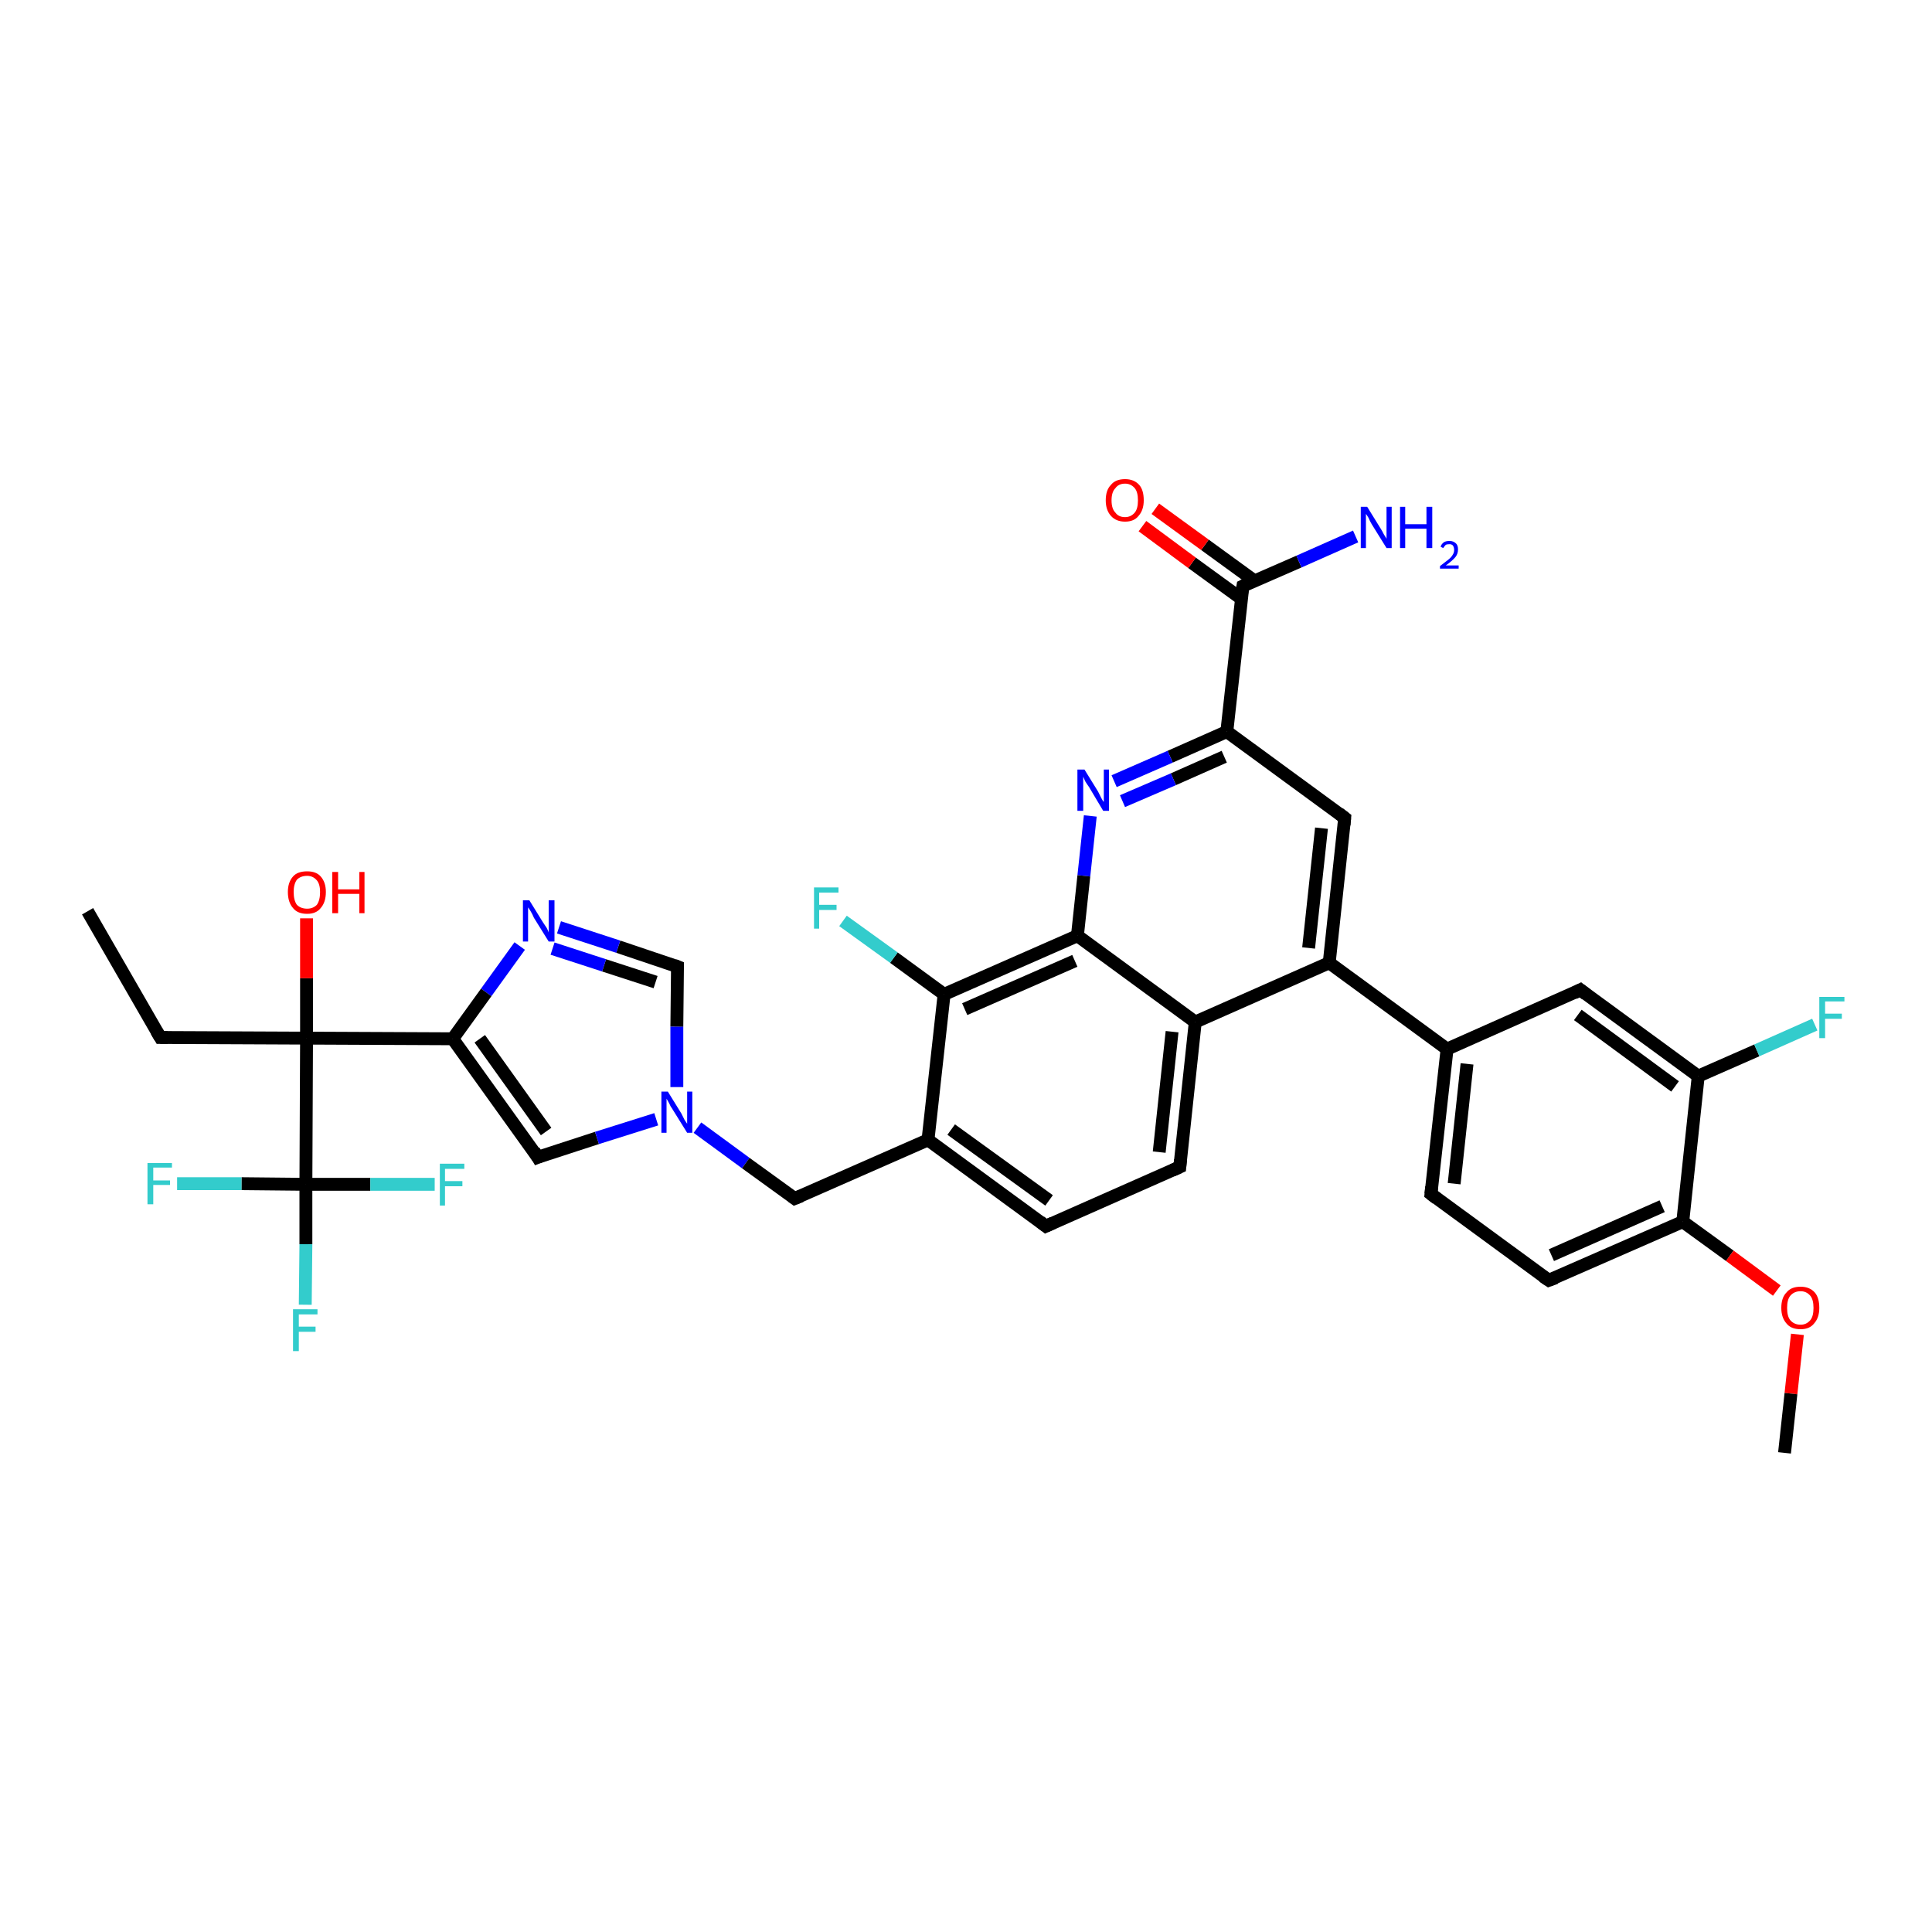 <?xml version='1.0' encoding='iso-8859-1'?>
<svg version='1.1' baseProfile='full'
              xmlns='http://www.w3.org/2000/svg'
                      xmlns:rdkit='http://www.rdkit.org/xml'
                      xmlns:xlink='http://www.w3.org/1999/xlink'
                  xml:space='preserve'
width='300px' height='300px' viewBox='0 0 300 300'>
<!-- END OF HEADER -->
<rect style='opacity:1.0;fill:#FFFFFF;stroke:none' width='300.0' height='300.0' x='0.0' y='0.0'> </rect>
<path class='bond-0 atom-0 atom-1' d='M 13.6,141.5 L 24.9,161.1' style='fill:none;fill-rule:evenodd;stroke:#000000;stroke-width:2.0px;stroke-linecap:butt;stroke-linejoin:miter;stroke-opacity:1' />
<path class='bond-1 atom-1 atom-2' d='M 24.9,161.1 L 47.6,161.2' style='fill:none;fill-rule:evenodd;stroke:#000000;stroke-width:2.0px;stroke-linecap:butt;stroke-linejoin:miter;stroke-opacity:1' />
<path class='bond-2 atom-2 atom-3' d='M 47.6,161.2 L 47.6,151.9' style='fill:none;fill-rule:evenodd;stroke:#000000;stroke-width:2.0px;stroke-linecap:butt;stroke-linejoin:miter;stroke-opacity:1' />
<path class='bond-2 atom-2 atom-3' d='M 47.6,151.9 L 47.6,142.6' style='fill:none;fill-rule:evenodd;stroke:#FF0000;stroke-width:2.0px;stroke-linecap:butt;stroke-linejoin:miter;stroke-opacity:1' />
<path class='bond-3 atom-2 atom-4' d='M 47.6,161.2 L 70.3,161.3' style='fill:none;fill-rule:evenodd;stroke:#000000;stroke-width:2.0px;stroke-linecap:butt;stroke-linejoin:miter;stroke-opacity:1' />
<path class='bond-4 atom-4 atom-5' d='M 70.3,161.3 L 83.5,179.7' style='fill:none;fill-rule:evenodd;stroke:#000000;stroke-width:2.0px;stroke-linecap:butt;stroke-linejoin:miter;stroke-opacity:1' />
<path class='bond-4 atom-4 atom-5' d='M 74.5,161.3 L 84.8,175.7' style='fill:none;fill-rule:evenodd;stroke:#000000;stroke-width:2.0px;stroke-linecap:butt;stroke-linejoin:miter;stroke-opacity:1' />
<path class='bond-5 atom-5 atom-6' d='M 83.5,179.7 L 92.7,176.7' style='fill:none;fill-rule:evenodd;stroke:#000000;stroke-width:2.0px;stroke-linecap:butt;stroke-linejoin:miter;stroke-opacity:1' />
<path class='bond-5 atom-5 atom-6' d='M 92.7,176.7 L 101.9,173.8' style='fill:none;fill-rule:evenodd;stroke:#0000FF;stroke-width:2.0px;stroke-linecap:butt;stroke-linejoin:miter;stroke-opacity:1' />
<path class='bond-6 atom-6 atom-7' d='M 108.3,175.1 L 115.8,180.6' style='fill:none;fill-rule:evenodd;stroke:#0000FF;stroke-width:2.0px;stroke-linecap:butt;stroke-linejoin:miter;stroke-opacity:1' />
<path class='bond-6 atom-6 atom-7' d='M 115.8,180.6 L 123.4,186.1' style='fill:none;fill-rule:evenodd;stroke:#000000;stroke-width:2.0px;stroke-linecap:butt;stroke-linejoin:miter;stroke-opacity:1' />
<path class='bond-7 atom-7 atom-8' d='M 123.4,186.1 L 144.1,177.0' style='fill:none;fill-rule:evenodd;stroke:#000000;stroke-width:2.0px;stroke-linecap:butt;stroke-linejoin:miter;stroke-opacity:1' />
<path class='bond-8 atom-8 atom-9' d='M 144.1,177.0 L 162.4,190.4' style='fill:none;fill-rule:evenodd;stroke:#000000;stroke-width:2.0px;stroke-linecap:butt;stroke-linejoin:miter;stroke-opacity:1' />
<path class='bond-8 atom-8 atom-9' d='M 147.7,175.4 L 162.9,186.4' style='fill:none;fill-rule:evenodd;stroke:#000000;stroke-width:2.0px;stroke-linecap:butt;stroke-linejoin:miter;stroke-opacity:1' />
<path class='bond-9 atom-9 atom-10' d='M 162.4,190.4 L 183.2,181.2' style='fill:none;fill-rule:evenodd;stroke:#000000;stroke-width:2.0px;stroke-linecap:butt;stroke-linejoin:miter;stroke-opacity:1' />
<path class='bond-10 atom-10 atom-11' d='M 183.2,181.2 L 185.6,158.7' style='fill:none;fill-rule:evenodd;stroke:#000000;stroke-width:2.0px;stroke-linecap:butt;stroke-linejoin:miter;stroke-opacity:1' />
<path class='bond-10 atom-10 atom-11' d='M 180.0,178.9 L 182.0,160.2' style='fill:none;fill-rule:evenodd;stroke:#000000;stroke-width:2.0px;stroke-linecap:butt;stroke-linejoin:miter;stroke-opacity:1' />
<path class='bond-11 atom-11 atom-12' d='M 185.6,158.7 L 206.4,149.5' style='fill:none;fill-rule:evenodd;stroke:#000000;stroke-width:2.0px;stroke-linecap:butt;stroke-linejoin:miter;stroke-opacity:1' />
<path class='bond-12 atom-12 atom-13' d='M 206.4,149.5 L 208.8,127.0' style='fill:none;fill-rule:evenodd;stroke:#000000;stroke-width:2.0px;stroke-linecap:butt;stroke-linejoin:miter;stroke-opacity:1' />
<path class='bond-12 atom-12 atom-13' d='M 203.2,147.2 L 205.2,128.6' style='fill:none;fill-rule:evenodd;stroke:#000000;stroke-width:2.0px;stroke-linecap:butt;stroke-linejoin:miter;stroke-opacity:1' />
<path class='bond-13 atom-13 atom-14' d='M 208.8,127.0 L 190.5,113.6' style='fill:none;fill-rule:evenodd;stroke:#000000;stroke-width:2.0px;stroke-linecap:butt;stroke-linejoin:miter;stroke-opacity:1' />
<path class='bond-14 atom-14 atom-15' d='M 190.5,113.6 L 181.7,117.5' style='fill:none;fill-rule:evenodd;stroke:#000000;stroke-width:2.0px;stroke-linecap:butt;stroke-linejoin:miter;stroke-opacity:1' />
<path class='bond-14 atom-14 atom-15' d='M 181.7,117.5 L 173.0,121.3' style='fill:none;fill-rule:evenodd;stroke:#0000FF;stroke-width:2.0px;stroke-linecap:butt;stroke-linejoin:miter;stroke-opacity:1' />
<path class='bond-14 atom-14 atom-15' d='M 190.1,117.5 L 182.2,121.0' style='fill:none;fill-rule:evenodd;stroke:#000000;stroke-width:2.0px;stroke-linecap:butt;stroke-linejoin:miter;stroke-opacity:1' />
<path class='bond-14 atom-14 atom-15' d='M 182.2,121.0 L 174.3,124.4' style='fill:none;fill-rule:evenodd;stroke:#0000FF;stroke-width:2.0px;stroke-linecap:butt;stroke-linejoin:miter;stroke-opacity:1' />
<path class='bond-15 atom-15 atom-16' d='M 169.3,126.7 L 168.3,136.0' style='fill:none;fill-rule:evenodd;stroke:#0000FF;stroke-width:2.0px;stroke-linecap:butt;stroke-linejoin:miter;stroke-opacity:1' />
<path class='bond-15 atom-15 atom-16' d='M 168.3,136.0 L 167.3,145.3' style='fill:none;fill-rule:evenodd;stroke:#000000;stroke-width:2.0px;stroke-linecap:butt;stroke-linejoin:miter;stroke-opacity:1' />
<path class='bond-16 atom-16 atom-17' d='M 167.3,145.3 L 146.6,154.4' style='fill:none;fill-rule:evenodd;stroke:#000000;stroke-width:2.0px;stroke-linecap:butt;stroke-linejoin:miter;stroke-opacity:1' />
<path class='bond-16 atom-16 atom-17' d='M 166.9,149.2 L 149.8,156.7' style='fill:none;fill-rule:evenodd;stroke:#000000;stroke-width:2.0px;stroke-linecap:butt;stroke-linejoin:miter;stroke-opacity:1' />
<path class='bond-17 atom-17 atom-18' d='M 146.6,154.4 L 138.8,148.7' style='fill:none;fill-rule:evenodd;stroke:#000000;stroke-width:2.0px;stroke-linecap:butt;stroke-linejoin:miter;stroke-opacity:1' />
<path class='bond-17 atom-17 atom-18' d='M 138.8,148.7 L 130.9,143.0' style='fill:none;fill-rule:evenodd;stroke:#33CCCC;stroke-width:2.0px;stroke-linecap:butt;stroke-linejoin:miter;stroke-opacity:1' />
<path class='bond-18 atom-14 atom-19' d='M 190.5,113.6 L 193.0,91.0' style='fill:none;fill-rule:evenodd;stroke:#000000;stroke-width:2.0px;stroke-linecap:butt;stroke-linejoin:miter;stroke-opacity:1' />
<path class='bond-19 atom-19 atom-20' d='M 193.0,91.0 L 201.7,87.2' style='fill:none;fill-rule:evenodd;stroke:#000000;stroke-width:2.0px;stroke-linecap:butt;stroke-linejoin:miter;stroke-opacity:1' />
<path class='bond-19 atom-19 atom-20' d='M 201.7,87.2 L 210.5,83.3' style='fill:none;fill-rule:evenodd;stroke:#0000FF;stroke-width:2.0px;stroke-linecap:butt;stroke-linejoin:miter;stroke-opacity:1' />
<path class='bond-20 atom-19 atom-21' d='M 194.8,90.2 L 187.1,84.6' style='fill:none;fill-rule:evenodd;stroke:#000000;stroke-width:2.0px;stroke-linecap:butt;stroke-linejoin:miter;stroke-opacity:1' />
<path class='bond-20 atom-19 atom-21' d='M 187.1,84.6 L 179.4,79.0' style='fill:none;fill-rule:evenodd;stroke:#FF0000;stroke-width:2.0px;stroke-linecap:butt;stroke-linejoin:miter;stroke-opacity:1' />
<path class='bond-20 atom-19 atom-21' d='M 192.8,93.0 L 185.1,87.4' style='fill:none;fill-rule:evenodd;stroke:#000000;stroke-width:2.0px;stroke-linecap:butt;stroke-linejoin:miter;stroke-opacity:1' />
<path class='bond-20 atom-19 atom-21' d='M 185.1,87.4 L 177.4,81.7' style='fill:none;fill-rule:evenodd;stroke:#FF0000;stroke-width:2.0px;stroke-linecap:butt;stroke-linejoin:miter;stroke-opacity:1' />
<path class='bond-21 atom-12 atom-22' d='M 206.4,149.5 L 224.7,162.9' style='fill:none;fill-rule:evenodd;stroke:#000000;stroke-width:2.0px;stroke-linecap:butt;stroke-linejoin:miter;stroke-opacity:1' />
<path class='bond-22 atom-22 atom-23' d='M 224.7,162.9 L 222.2,185.4' style='fill:none;fill-rule:evenodd;stroke:#000000;stroke-width:2.0px;stroke-linecap:butt;stroke-linejoin:miter;stroke-opacity:1' />
<path class='bond-22 atom-22 atom-23' d='M 227.8,165.2 L 225.8,183.8' style='fill:none;fill-rule:evenodd;stroke:#000000;stroke-width:2.0px;stroke-linecap:butt;stroke-linejoin:miter;stroke-opacity:1' />
<path class='bond-23 atom-23 atom-24' d='M 222.2,185.4 L 240.5,198.8' style='fill:none;fill-rule:evenodd;stroke:#000000;stroke-width:2.0px;stroke-linecap:butt;stroke-linejoin:miter;stroke-opacity:1' />
<path class='bond-24 atom-24 atom-25' d='M 240.5,198.8 L 261.3,189.7' style='fill:none;fill-rule:evenodd;stroke:#000000;stroke-width:2.0px;stroke-linecap:butt;stroke-linejoin:miter;stroke-opacity:1' />
<path class='bond-24 atom-24 atom-25' d='M 240.9,194.9 L 258.1,187.3' style='fill:none;fill-rule:evenodd;stroke:#000000;stroke-width:2.0px;stroke-linecap:butt;stroke-linejoin:miter;stroke-opacity:1' />
<path class='bond-25 atom-25 atom-26' d='M 261.3,189.7 L 268.6,195.0' style='fill:none;fill-rule:evenodd;stroke:#000000;stroke-width:2.0px;stroke-linecap:butt;stroke-linejoin:miter;stroke-opacity:1' />
<path class='bond-25 atom-25 atom-26' d='M 268.6,195.0 L 275.9,200.4' style='fill:none;fill-rule:evenodd;stroke:#FF0000;stroke-width:2.0px;stroke-linecap:butt;stroke-linejoin:miter;stroke-opacity:1' />
<path class='bond-26 atom-26 atom-27' d='M 279.1,207.2 L 278.1,216.4' style='fill:none;fill-rule:evenodd;stroke:#FF0000;stroke-width:2.0px;stroke-linecap:butt;stroke-linejoin:miter;stroke-opacity:1' />
<path class='bond-26 atom-26 atom-27' d='M 278.1,216.4 L 277.1,225.6' style='fill:none;fill-rule:evenodd;stroke:#000000;stroke-width:2.0px;stroke-linecap:butt;stroke-linejoin:miter;stroke-opacity:1' />
<path class='bond-27 atom-25 atom-28' d='M 261.3,189.7 L 263.7,167.1' style='fill:none;fill-rule:evenodd;stroke:#000000;stroke-width:2.0px;stroke-linecap:butt;stroke-linejoin:miter;stroke-opacity:1' />
<path class='bond-28 atom-28 atom-29' d='M 263.7,167.1 L 272.8,163.1' style='fill:none;fill-rule:evenodd;stroke:#000000;stroke-width:2.0px;stroke-linecap:butt;stroke-linejoin:miter;stroke-opacity:1' />
<path class='bond-28 atom-28 atom-29' d='M 272.8,163.1 L 281.8,159.1' style='fill:none;fill-rule:evenodd;stroke:#33CCCC;stroke-width:2.0px;stroke-linecap:butt;stroke-linejoin:miter;stroke-opacity:1' />
<path class='bond-29 atom-28 atom-30' d='M 263.7,167.1 L 245.4,153.7' style='fill:none;fill-rule:evenodd;stroke:#000000;stroke-width:2.0px;stroke-linecap:butt;stroke-linejoin:miter;stroke-opacity:1' />
<path class='bond-29 atom-28 atom-30' d='M 260.1,168.7 L 245.0,157.6' style='fill:none;fill-rule:evenodd;stroke:#000000;stroke-width:2.0px;stroke-linecap:butt;stroke-linejoin:miter;stroke-opacity:1' />
<path class='bond-30 atom-6 atom-31' d='M 105.1,168.8 L 105.1,159.4' style='fill:none;fill-rule:evenodd;stroke:#0000FF;stroke-width:2.0px;stroke-linecap:butt;stroke-linejoin:miter;stroke-opacity:1' />
<path class='bond-30 atom-6 atom-31' d='M 105.1,159.4 L 105.2,150.1' style='fill:none;fill-rule:evenodd;stroke:#000000;stroke-width:2.0px;stroke-linecap:butt;stroke-linejoin:miter;stroke-opacity:1' />
<path class='bond-31 atom-31 atom-32' d='M 105.2,150.1 L 96.0,147.0' style='fill:none;fill-rule:evenodd;stroke:#000000;stroke-width:2.0px;stroke-linecap:butt;stroke-linejoin:miter;stroke-opacity:1' />
<path class='bond-31 atom-31 atom-32' d='M 96.0,147.0 L 86.8,144.0' style='fill:none;fill-rule:evenodd;stroke:#0000FF;stroke-width:2.0px;stroke-linecap:butt;stroke-linejoin:miter;stroke-opacity:1' />
<path class='bond-31 atom-31 atom-32' d='M 101.8,152.5 L 93.8,149.9' style='fill:none;fill-rule:evenodd;stroke:#000000;stroke-width:2.0px;stroke-linecap:butt;stroke-linejoin:miter;stroke-opacity:1' />
<path class='bond-31 atom-31 atom-32' d='M 93.8,149.9 L 85.8,147.3' style='fill:none;fill-rule:evenodd;stroke:#0000FF;stroke-width:2.0px;stroke-linecap:butt;stroke-linejoin:miter;stroke-opacity:1' />
<path class='bond-32 atom-2 atom-33' d='M 47.6,161.2 L 47.5,183.9' style='fill:none;fill-rule:evenodd;stroke:#000000;stroke-width:2.0px;stroke-linecap:butt;stroke-linejoin:miter;stroke-opacity:1' />
<path class='bond-33 atom-33 atom-34' d='M 47.5,183.9 L 47.5,193.2' style='fill:none;fill-rule:evenodd;stroke:#000000;stroke-width:2.0px;stroke-linecap:butt;stroke-linejoin:miter;stroke-opacity:1' />
<path class='bond-33 atom-33 atom-34' d='M 47.5,193.2 L 47.4,202.6' style='fill:none;fill-rule:evenodd;stroke:#33CCCC;stroke-width:2.0px;stroke-linecap:butt;stroke-linejoin:miter;stroke-opacity:1' />
<path class='bond-34 atom-33 atom-35' d='M 47.5,183.9 L 57.5,183.9' style='fill:none;fill-rule:evenodd;stroke:#000000;stroke-width:2.0px;stroke-linecap:butt;stroke-linejoin:miter;stroke-opacity:1' />
<path class='bond-34 atom-33 atom-35' d='M 57.5,183.9 L 67.5,183.9' style='fill:none;fill-rule:evenodd;stroke:#33CCCC;stroke-width:2.0px;stroke-linecap:butt;stroke-linejoin:miter;stroke-opacity:1' />
<path class='bond-35 atom-33 atom-36' d='M 47.5,183.9 L 37.5,183.8' style='fill:none;fill-rule:evenodd;stroke:#000000;stroke-width:2.0px;stroke-linecap:butt;stroke-linejoin:miter;stroke-opacity:1' />
<path class='bond-35 atom-33 atom-36' d='M 37.5,183.8 L 27.5,183.8' style='fill:none;fill-rule:evenodd;stroke:#33CCCC;stroke-width:2.0px;stroke-linecap:butt;stroke-linejoin:miter;stroke-opacity:1' />
<path class='bond-36 atom-32 atom-4' d='M 80.7,146.9 L 75.5,154.1' style='fill:none;fill-rule:evenodd;stroke:#0000FF;stroke-width:2.0px;stroke-linecap:butt;stroke-linejoin:miter;stroke-opacity:1' />
<path class='bond-36 atom-32 atom-4' d='M 75.5,154.1 L 70.3,161.3' style='fill:none;fill-rule:evenodd;stroke:#000000;stroke-width:2.0px;stroke-linecap:butt;stroke-linejoin:miter;stroke-opacity:1' />
<path class='bond-37 atom-17 atom-8' d='M 146.6,154.4 L 144.1,177.0' style='fill:none;fill-rule:evenodd;stroke:#000000;stroke-width:2.0px;stroke-linecap:butt;stroke-linejoin:miter;stroke-opacity:1' />
<path class='bond-38 atom-30 atom-22' d='M 245.4,153.7 L 224.7,162.9' style='fill:none;fill-rule:evenodd;stroke:#000000;stroke-width:2.0px;stroke-linecap:butt;stroke-linejoin:miter;stroke-opacity:1' />
<path class='bond-39 atom-16 atom-11' d='M 167.3,145.3 L 185.6,158.7' style='fill:none;fill-rule:evenodd;stroke:#000000;stroke-width:2.0px;stroke-linecap:butt;stroke-linejoin:miter;stroke-opacity:1' />
<path d='M 24.3,160.1 L 24.9,161.1 L 26.0,161.1' style='fill:none;stroke:#000000;stroke-width:2.0px;stroke-linecap:butt;stroke-linejoin:miter;stroke-opacity:1;' />
<path d='M 82.9,178.7 L 83.5,179.7 L 84.0,179.5' style='fill:none;stroke:#000000;stroke-width:2.0px;stroke-linecap:butt;stroke-linejoin:miter;stroke-opacity:1;' />
<path d='M 123.0,185.8 L 123.4,186.1 L 124.4,185.7' style='fill:none;stroke:#000000;stroke-width:2.0px;stroke-linecap:butt;stroke-linejoin:miter;stroke-opacity:1;' />
<path d='M 161.5,189.7 L 162.4,190.4 L 163.5,189.9' style='fill:none;stroke:#000000;stroke-width:2.0px;stroke-linecap:butt;stroke-linejoin:miter;stroke-opacity:1;' />
<path d='M 182.1,181.7 L 183.2,181.2 L 183.3,180.1' style='fill:none;stroke:#000000;stroke-width:2.0px;stroke-linecap:butt;stroke-linejoin:miter;stroke-opacity:1;' />
<path d='M 208.7,128.1 L 208.8,127.0 L 207.9,126.3' style='fill:none;stroke:#000000;stroke-width:2.0px;stroke-linecap:butt;stroke-linejoin:miter;stroke-opacity:1;' />
<path d='M 192.8,92.2 L 193.0,91.0 L 193.4,90.8' style='fill:none;stroke:#000000;stroke-width:2.0px;stroke-linecap:butt;stroke-linejoin:miter;stroke-opacity:1;' />
<path d='M 222.3,184.3 L 222.2,185.4 L 223.1,186.1' style='fill:none;stroke:#000000;stroke-width:2.0px;stroke-linecap:butt;stroke-linejoin:miter;stroke-opacity:1;' />
<path d='M 239.6,198.2 L 240.5,198.8 L 241.6,198.4' style='fill:none;stroke:#000000;stroke-width:2.0px;stroke-linecap:butt;stroke-linejoin:miter;stroke-opacity:1;' />
<path d='M 246.3,154.4 L 245.4,153.7 L 244.4,154.2' style='fill:none;stroke:#000000;stroke-width:2.0px;stroke-linecap:butt;stroke-linejoin:miter;stroke-opacity:1;' />
<path d='M 105.2,150.5 L 105.2,150.1 L 104.7,149.9' style='fill:none;stroke:#000000;stroke-width:2.0px;stroke-linecap:butt;stroke-linejoin:miter;stroke-opacity:1;' />
<path class='atom-3' d='M 44.7 138.5
Q 44.7 137.0, 45.5 136.1
Q 46.2 135.3, 47.7 135.3
Q 49.1 135.3, 49.8 136.1
Q 50.6 137.0, 50.6 138.5
Q 50.6 140.1, 49.8 141.0
Q 49.1 141.9, 47.7 141.9
Q 46.2 141.9, 45.5 141.0
Q 44.7 140.1, 44.7 138.5
M 47.7 141.1
Q 48.6 141.1, 49.2 140.5
Q 49.7 139.8, 49.7 138.5
Q 49.7 137.3, 49.2 136.7
Q 48.6 136.0, 47.7 136.0
Q 46.7 136.0, 46.1 136.6
Q 45.6 137.3, 45.6 138.5
Q 45.6 139.8, 46.1 140.5
Q 46.7 141.1, 47.7 141.1
' fill='#FF0000'/>
<path class='atom-3' d='M 51.6 135.4
L 52.5 135.4
L 52.5 138.1
L 55.8 138.1
L 55.8 135.4
L 56.6 135.4
L 56.6 141.8
L 55.8 141.8
L 55.8 138.8
L 52.5 138.8
L 52.5 141.8
L 51.6 141.8
L 51.6 135.4
' fill='#FF0000'/>
<path class='atom-6' d='M 103.7 169.5
L 105.8 172.9
Q 106.0 173.3, 106.3 173.9
Q 106.7 174.5, 106.7 174.5
L 106.7 169.5
L 107.5 169.5
L 107.5 175.9
L 106.7 175.9
L 104.4 172.2
Q 104.1 171.8, 103.9 171.3
Q 103.6 170.8, 103.5 170.6
L 103.5 175.9
L 102.7 175.9
L 102.7 169.5
L 103.7 169.5
' fill='#0000FF'/>
<path class='atom-15' d='M 168.4 119.5
L 170.5 122.9
Q 170.7 123.3, 171.0 123.9
Q 171.3 124.5, 171.4 124.5
L 171.4 119.5
L 172.2 119.5
L 172.2 125.9
L 171.3 125.9
L 169.1 122.2
Q 168.8 121.8, 168.5 121.3
Q 168.3 120.8, 168.2 120.6
L 168.2 125.9
L 167.3 125.9
L 167.3 119.5
L 168.4 119.5
' fill='#0000FF'/>
<path class='atom-18' d='M 126.4 137.8
L 130.2 137.8
L 130.2 138.6
L 127.2 138.6
L 127.2 140.5
L 129.9 140.5
L 129.9 141.3
L 127.2 141.3
L 127.2 144.2
L 126.4 144.2
L 126.4 137.8
' fill='#33CCCC'/>
<path class='atom-20' d='M 212.3 78.7
L 214.4 82.1
Q 214.6 82.4, 214.9 83.0
Q 215.3 83.6, 215.3 83.7
L 215.3 78.7
L 216.1 78.7
L 216.1 85.1
L 215.3 85.1
L 213.0 81.4
Q 212.7 80.9, 212.5 80.4
Q 212.2 79.9, 212.1 79.8
L 212.1 85.1
L 211.3 85.1
L 211.3 78.7
L 212.3 78.7
' fill='#0000FF'/>
<path class='atom-20' d='M 217.4 78.7
L 218.2 78.7
L 218.2 81.4
L 221.5 81.4
L 221.5 78.7
L 222.4 78.7
L 222.4 85.1
L 221.5 85.1
L 221.5 82.1
L 218.2 82.1
L 218.2 85.1
L 217.4 85.1
L 217.4 78.7
' fill='#0000FF'/>
<path class='atom-20' d='M 223.7 84.9
Q 223.8 84.5, 224.2 84.2
Q 224.5 84.0, 225.1 84.0
Q 225.7 84.0, 226.1 84.4
Q 226.4 84.7, 226.4 85.3
Q 226.4 86.0, 226.0 86.5
Q 225.5 87.1, 224.5 87.8
L 226.5 87.8
L 226.5 88.3
L 223.6 88.3
L 223.6 87.9
Q 224.4 87.3, 224.9 86.9
Q 225.4 86.5, 225.6 86.1
Q 225.8 85.8, 225.8 85.4
Q 225.8 85.0, 225.6 84.7
Q 225.4 84.5, 225.1 84.5
Q 224.7 84.5, 224.5 84.6
Q 224.3 84.8, 224.1 85.1
L 223.7 84.9
' fill='#0000FF'/>
<path class='atom-21' d='M 171.7 77.7
Q 171.7 76.1, 172.5 75.3
Q 173.2 74.4, 174.7 74.4
Q 176.1 74.4, 176.9 75.3
Q 177.6 76.1, 177.6 77.7
Q 177.6 79.2, 176.8 80.1
Q 176.1 81.0, 174.7 81.0
Q 173.3 81.0, 172.5 80.1
Q 171.7 79.2, 171.7 77.7
M 174.7 80.3
Q 175.6 80.3, 176.2 79.6
Q 176.7 79.0, 176.7 77.7
Q 176.7 76.4, 176.2 75.8
Q 175.6 75.1, 174.7 75.1
Q 173.7 75.1, 173.2 75.8
Q 172.6 76.4, 172.6 77.7
Q 172.6 79.0, 173.2 79.6
Q 173.7 80.3, 174.7 80.3
' fill='#FF0000'/>
<path class='atom-26' d='M 276.6 203.1
Q 276.6 201.5, 277.4 200.7
Q 278.1 199.8, 279.6 199.8
Q 281.0 199.8, 281.8 200.7
Q 282.5 201.5, 282.5 203.1
Q 282.5 204.6, 281.7 205.5
Q 281.0 206.4, 279.6 206.4
Q 278.1 206.4, 277.4 205.5
Q 276.6 204.6, 276.6 203.1
M 279.6 205.7
Q 280.5 205.7, 281.1 205.0
Q 281.6 204.4, 281.6 203.1
Q 281.6 201.8, 281.1 201.2
Q 280.5 200.5, 279.6 200.5
Q 278.6 200.5, 278.0 201.2
Q 277.5 201.8, 277.5 203.1
Q 277.5 204.4, 278.0 205.0
Q 278.6 205.7, 279.6 205.7
' fill='#FF0000'/>
<path class='atom-29' d='M 282.5 154.8
L 286.4 154.8
L 286.4 155.5
L 283.4 155.5
L 283.4 157.4
L 286.0 157.4
L 286.0 158.2
L 283.4 158.2
L 283.4 161.2
L 282.5 161.2
L 282.5 154.8
' fill='#33CCCC'/>
<path class='atom-32' d='M 82.2 139.8
L 84.3 143.2
Q 84.5 143.5, 84.9 144.1
Q 85.2 144.7, 85.2 144.8
L 85.2 139.8
L 86.1 139.8
L 86.1 146.2
L 85.2 146.2
L 82.9 142.5
Q 82.7 142.0, 82.4 141.5
Q 82.1 141.0, 82.0 140.9
L 82.0 146.2
L 81.2 146.2
L 81.2 139.8
L 82.2 139.8
' fill='#0000FF'/>
<path class='atom-34' d='M 45.5 203.3
L 49.3 203.3
L 49.3 204.1
L 46.4 204.1
L 46.4 206.0
L 49.0 206.0
L 49.0 206.8
L 46.4 206.8
L 46.4 209.8
L 45.5 209.8
L 45.5 203.3
' fill='#33CCCC'/>
<path class='atom-35' d='M 68.3 180.7
L 72.1 180.7
L 72.1 181.5
L 69.1 181.5
L 69.1 183.4
L 71.8 183.4
L 71.8 184.2
L 69.1 184.2
L 69.1 187.2
L 68.3 187.2
L 68.3 180.7
' fill='#33CCCC'/>
<path class='atom-36' d='M 22.9 180.6
L 26.7 180.6
L 26.7 181.3
L 23.8 181.3
L 23.8 183.3
L 26.4 183.3
L 26.4 184.0
L 23.8 184.0
L 23.8 187.0
L 22.9 187.0
L 22.9 180.6
' fill='#33CCCC'/>
</svg>
